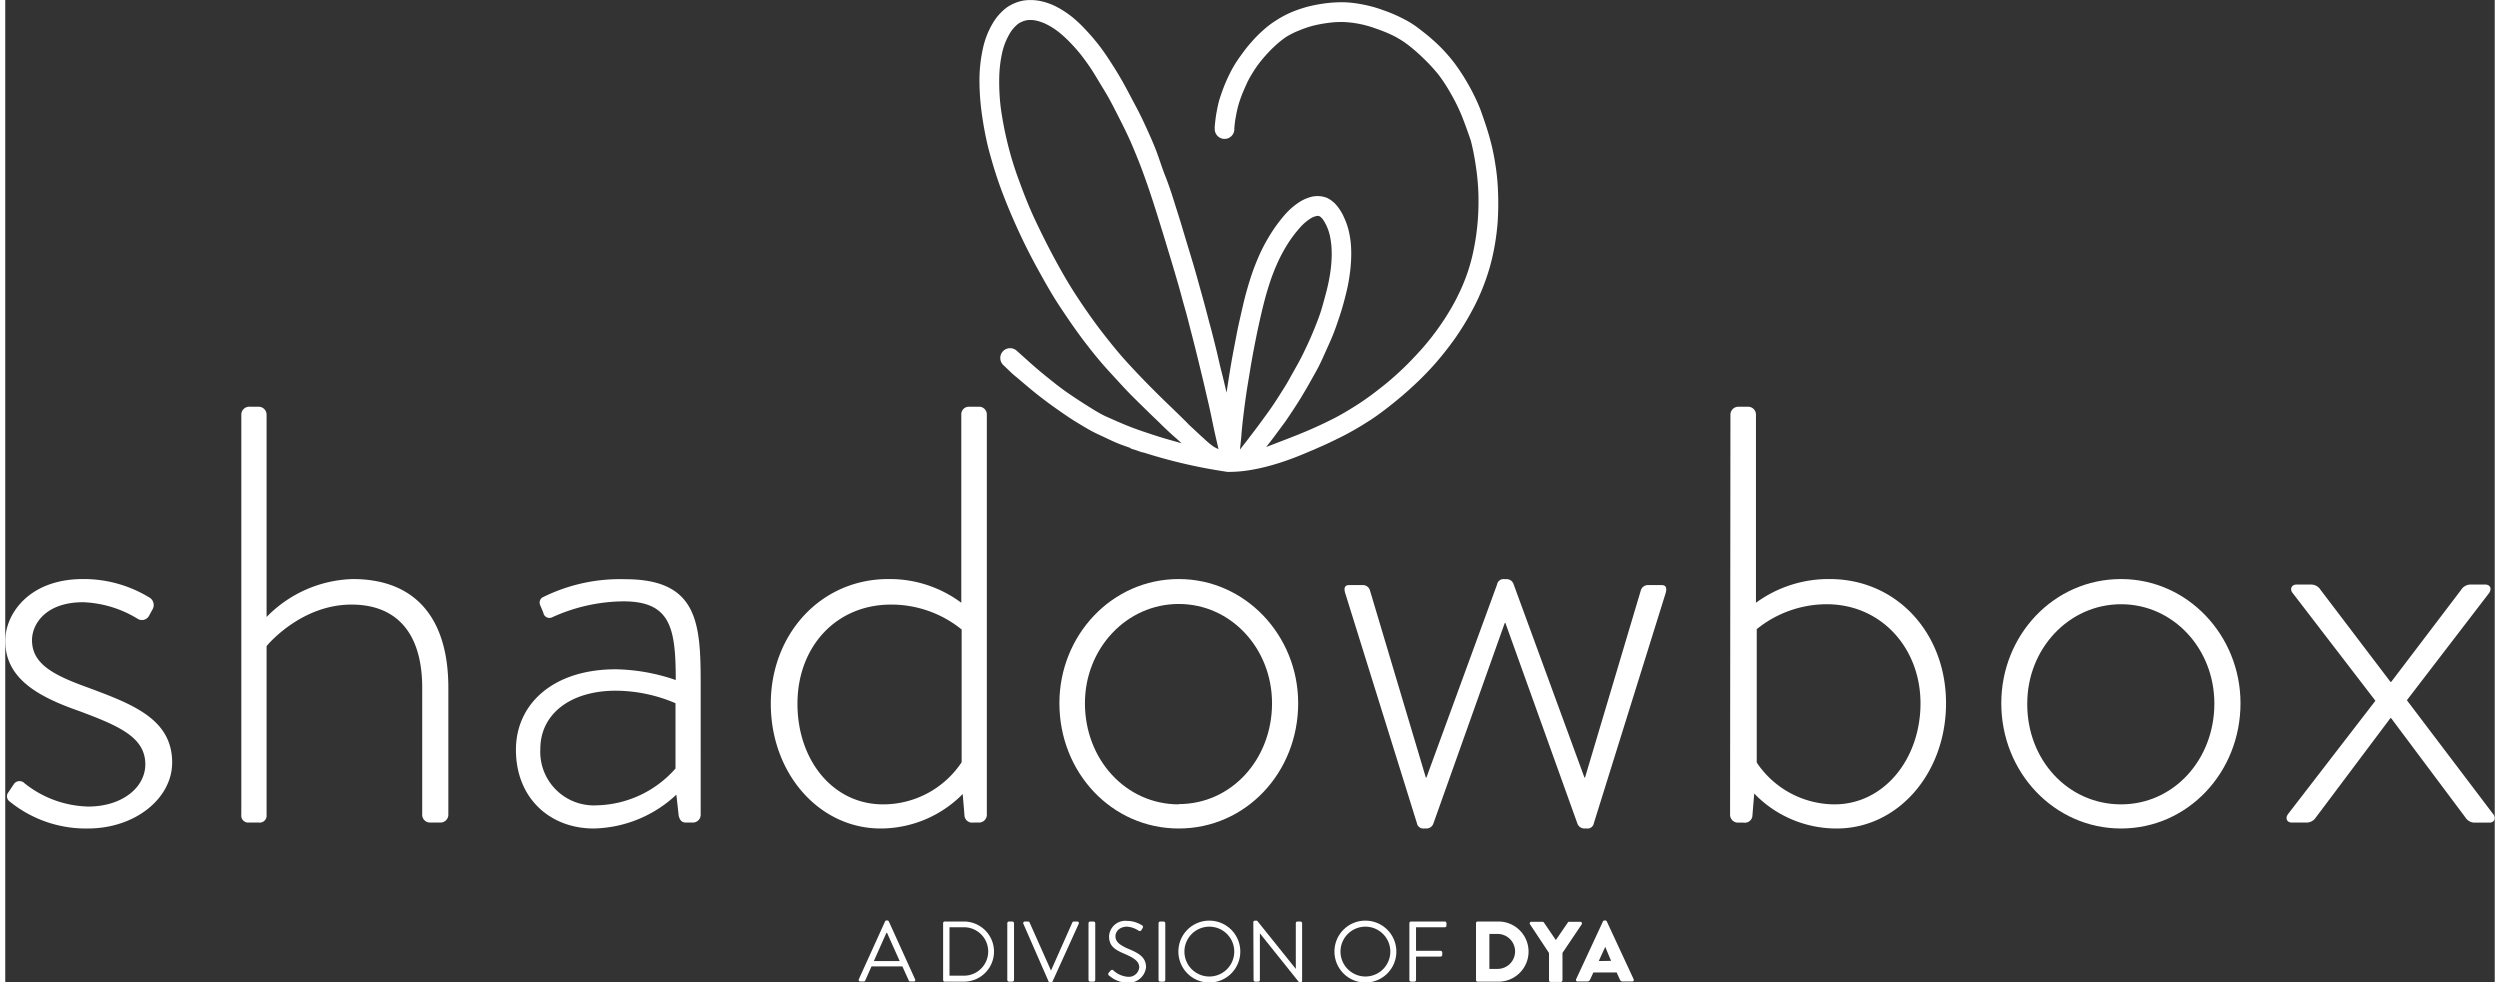 <?xml version="1.0" encoding="UTF-8"?>
<svg xmlns="http://www.w3.org/2000/svg" width="285" height="112" viewBox="0 0 284.74 112.37">
  <rect x="0" y="0" width="284.74" height="112.37" fill="#333333" stroke="none"/>
  <defs>
    <style>
      .cls-1 {
        fill: #fff;
      }
    </style>
  </defs>
  <title>shadowbox-white</title>
  <g id="Layer_2" data-name="Layer 2">
    <g id="Layer_3" data-name="Layer 3">
      <g>
        <g>
          <path class="cls-1" d="M.27,90.75,1,89.66a.79.79,0,0,1,1.22-.06,12.11,12.11,0,0,0,7.27,2.65c3.88,0,6.53-2.18,6.53-4.83,0-3.12-3.06-4.41-7.61-6.11C3.53,79.61,0,77.5,0,73.29c0-3,2.65-7.06,8.9-7.06a14.4,14.4,0,0,1,7.68,2.17,1,1,0,0,1,.27,1.29l-.41.75a.92.92,0,0,1-1.29.34,12.82,12.82,0,0,0-6.25-1.9c-4.28,0-5.84,2.51-5.84,4.34,0,2.72,2.44,4,6.45,5.44,5.1,1.9,9.58,3.6,9.58,8.56,0,4.08-4.21,7.54-9.65,7.54A13.82,13.82,0,0,1,.54,91.7.75.75,0,0,1,.27,90.75Z"></path>
          <path class="cls-1" d="M27,47.41a.91.91,0,0,1,1-.89H29a.91.91,0,0,1,.89.89V70.57a14.31,14.31,0,0,1,9.85-4.34c7.06,0,10.94,4.34,10.94,12.43V93.2a.9.9,0,0,1-.89.88H48.57a.89.89,0,0,1-.88-.88V78.66c0-6.25-2.92-9.51-8.09-9.51-5.64,0-9.44,4.41-9.71,4.75V93.2a.79.79,0,0,1-.89.88H27.71A.79.79,0,0,1,27,93.2Z"></path>
          <path class="cls-1" d="M69.83,76.55a22.07,22.07,0,0,1,6.86,1.23c0-6-.61-9-6-9a20,20,0,0,0-8.15,1.83.71.71,0,0,1-1-.54l-.34-.82a.71.71,0,0,1,.41-1,19.8,19.8,0,0,1,9.31-2c8.28,0,8.62,5,8.62,11.89V93.2a.89.89,0,0,1-.88.88h-.81c-.48,0-.68-.27-.82-.75l-.27-2.44a14.23,14.23,0,0,1-9.45,3.87c-5,0-8.9-3.46-8.9-9C58.41,80.49,62.69,76.55,69.83,76.55ZM67.66,92.11a12.35,12.35,0,0,0,9-4.21V80.43A17.57,17.57,0,0,0,69.83,79c-5.16,0-8.63,2.65-8.63,6.66A6.13,6.13,0,0,0,67.66,92.11Z"></path>
          <path class="cls-1" d="M101,66.23a13.71,13.71,0,0,1,8.35,2.71V47.41a.86.86,0,0,1,.89-.89h1.22a.89.89,0,0,1,.81.89V93.2a.89.89,0,0,1-.88.88h-.68a.87.87,0,0,1-1-.88l-.2-2.38a13.21,13.21,0,0,1-9.38,3.94c-7.06,0-12.57-6.32-12.57-14.27S93.26,66.23,101,66.23ZM100.39,92a10.77,10.77,0,0,0,9-4.82V72a12.78,12.78,0,0,0-8.08-2.85C95,69.15,90.61,74,90.61,80.49S94.69,92,100.39,92Z"></path>
          <path class="cls-1" d="M134.22,66.23c7.61,0,13.66,6.45,13.66,14.2,0,7.94-6,14.33-13.66,14.33s-13.65-6.39-13.65-14.33C120.57,72.68,126.55,66.23,134.22,66.23Zm0,25.74c6,0,10.67-5.09,10.67-11.54,0-6.25-4.69-11.35-10.67-11.35s-10.73,5.1-10.73,11.35C123.49,86.88,128.18,92,134.22,92Z"></path>
          <path class="cls-1" d="M153.31,68c-.21-.61-.21-1.08.4-1.08h1.5a.84.84,0,0,1,.88.61l6.39,21.4h.07l8.08-22.08a.74.74,0,0,1,.82-.61h.27a.84.84,0,0,1,.81.61l8.09,22.08h.07l6.38-21.4a.85.85,0,0,1,.89-.61h1.49c.61,0,.61.47.41,1.08L181.7,94.15a.73.73,0,0,1-.81.61h-.27a.86.86,0,0,1-.82-.61l-8.22-22.9h-.07l-8.15,22.9a.84.84,0,0,1-.81.61h-.28a.74.74,0,0,1-.81-.61Z"></path>
          <path class="cls-1" d="M197.32,47.41a.91.91,0,0,1,.89-.89h1.15a.9.9,0,0,1,.88.89V68.94a14.07,14.07,0,0,1,8.43-2.71c7.67,0,13.31,6.18,13.31,14.2s-5.5,14.33-12.5,14.33a13.05,13.05,0,0,1-9.44-4l-.2,2.45a.87.87,0,0,1-1,.88h-.67a.9.9,0,0,1-.89-.88ZM209.21,92c5.71,0,9.85-5.23,9.85-11.55s-4.48-11.34-10.73-11.34a12.74,12.74,0,0,0-8,2.85V87.22A10.76,10.76,0,0,0,209.21,92Z"></path>
          <path class="cls-1" d="M242,66.23c7.61,0,13.66,6.45,13.66,14.2,0,7.94-6.05,14.33-13.66,14.33S228.3,88.37,228.3,80.43C228.3,72.68,234.27,66.23,242,66.23ZM242,92c6,0,10.67-5.09,10.67-11.54,0-6.25-4.69-11.35-10.67-11.35s-10.73,5.1-10.73,11.35C231.22,86.88,235.91,92,242,92Z"></path>
          <path class="cls-1" d="M271.09,80.15l-9.44-12.29c-.41-.48-.14-1,.41-1h1.76a1.28,1.28,0,0,1,1,.61l8,10.53h.07l8-10.53a1.29,1.29,0,0,1,1-.61h1.77c.54,0,.81.47.41,1l-9.38,12.23,9.85,13c.41.48.14,1-.4,1h-1.77a1.28,1.28,0,0,1-1-.61l-8.49-11.35h-.07L264.3,93.47a1.29,1.29,0,0,1-1,.61h-1.77c-.54,0-.81-.47-.41-1Z"></path>
          <path class="cls-1" d="M97.63,112l3-6.61a.18.18,0,0,1,.16-.11h.1a.18.18,0,0,1,.17.11l3,6.61a.17.17,0,0,1-.16.26h-.4a.18.18,0,0,1-.16-.11l-.73-1.62H99.08l-.72,1.62a.18.18,0,0,1-.17.11H97.8A.18.18,0,0,1,97.63,112Zm4.67-2.08-1.44-3.22h-.08l-1.43,3.22Z"></path>
          <path class="cls-1" d="M107.27,105.59a.19.19,0,0,1,.18-.19h2.2a3.44,3.44,0,1,1,0,6.88h-2.2a.19.19,0,0,1-.18-.19Zm2.22,6a2.77,2.77,0,1,0,0-5.53H108v5.53Z"></path>
          <path class="cls-1" d="M114.61,105.59a.2.2,0,0,1,.19-.19h.39a.2.2,0,0,1,.19.19v6.5a.2.2,0,0,1-.19.19h-.39a.2.2,0,0,1-.19-.19Z"></path>
          <path class="cls-1" d="M116.45,105.66a.18.18,0,0,1,.17-.26H117a.17.17,0,0,1,.16.11l2.45,5.5h0l2.44-5.5a.2.2,0,0,1,.17-.11h.39a.18.18,0,0,1,.17.26l-3,6.61a.2.2,0,0,1-.17.1h-.1a.22.22,0,0,1-.17-.1Z"></path>
          <path class="cls-1" d="M123.9,105.59a.2.2,0,0,1,.19-.19h.39a.2.2,0,0,1,.19.19v6.5a.2.2,0,0,1-.19.19h-.39a.2.2,0,0,1-.19-.19Z"></path>
          <path class="cls-1" d="M126.23,111.24s.1-.12.15-.18.21-.21.34-.09a2.72,2.72,0,0,0,1.66.75,1.19,1.19,0,0,0,1.32-1.08c0-.68-.59-1.08-1.72-1.56s-1.73-.91-1.73-2a1.87,1.87,0,0,1,2.09-1.75,3.15,3.15,0,0,1,1.68.51c.06,0,.18.14.06.33l-.12.19a.22.22,0,0,1-.34.08,2.77,2.77,0,0,0-1.29-.45c-1,0-1.35.67-1.35,1.08,0,.66.5,1,1.32,1.39,1.33.54,2.18,1,2.18,2.18a2,2,0,0,1-2.12,1.76,3.19,3.19,0,0,1-2.07-.79A.22.22,0,0,1,126.23,111.24Z"></path>
          <path class="cls-1" d="M131.91,105.59a.2.2,0,0,1,.19-.19h.39a.2.2,0,0,1,.19.19v6.5a.2.2,0,0,1-.19.19h-.39a.2.2,0,0,1-.19-.19Z"></path>
          <path class="cls-1" d="M137.71,105.3a3.54,3.54,0,1,1-3.53,3.55A3.53,3.53,0,0,1,137.71,105.3Zm0,6.39a2.85,2.85,0,1,0-2.84-2.84A2.85,2.85,0,0,0,137.71,111.69Z"></path>
          <path class="cls-1" d="M142.75,105.48a.19.19,0,0,1,.18-.18h.25l4.43,5.52h0v-5.23a.19.19,0,0,1,.18-.19h.35a.2.2,0,0,1,.19.19v6.61a.19.19,0,0,1-.19.17H148l-4.5-5.62h0v5.34a.19.19,0,0,1-.19.19h-.35a.2.2,0,0,1-.18-.19Z"></path>
          <path class="cls-1" d="M155.56,105.3a3.54,3.54,0,1,1-3.53,3.55A3.53,3.53,0,0,1,155.56,105.3Zm0,6.39a2.85,2.85,0,1,0-2.84-2.84A2.86,2.86,0,0,0,155.56,111.69Z"></path>
          <path class="cls-1" d="M160.6,105.59a.19.19,0,0,1,.19-.19h3.87a.19.19,0,0,1,.18.19v.28a.19.19,0,0,1-.18.19h-3.3v2.69h2.81a.2.2,0,0,1,.19.19v.28a.2.2,0,0,1-.19.19h-2.81v2.68a.2.2,0,0,1-.19.19h-.38a.19.19,0,0,1-.19-.19Z"></path>
          <path class="cls-1" d="M168.22,105.59a.18.18,0,0,1,.17-.19h2.4a3.44,3.44,0,1,1,0,6.88h-2.4a.18.18,0,0,1-.17-.19Zm2.47,5.23a2,2,0,0,0,0-4h-.94v4Z"></path>
          <path class="cls-1" d="M176.57,109l-2.17-3.28a.18.18,0,0,1,.15-.29h1.28a.2.2,0,0,1,.16.09l1.36,2,1.37-2a.15.15,0,0,1,.15-.09h1.28a.19.19,0,0,1,.16.29l-2.2,3.27v3.13a.2.2,0,0,1-.19.19h-1.17a.18.18,0,0,1-.18-.19Z"></path>
          <path class="cls-1" d="M179.67,112l3.07-6.61a.2.2,0,0,1,.17-.11h.1a.2.2,0,0,1,.17.11l3.07,6.61a.18.18,0,0,1-.17.26H185c-.17,0-.25-.06-.34-.25l-.35-.78h-2.67l-.36.79a.37.37,0,0,1-.35.24h-1.08A.18.18,0,0,1,179.67,112Zm4-2.1L183,108.3h0l-.74,1.62Z"></path>
        </g>
        <path class="cls-1" d="M170.74,22a24.86,24.86,0,0,0-.33-3.34,25.27,25.27,0,0,0-.71-3.19c-.29-1-.64-2-1-3a23,23,0,0,0-1.32-2.74,23.72,23.72,0,0,0-1.58-2.45,19.11,19.11,0,0,0-1.84-2.09,22.51,22.51,0,0,0-2-1.71,11.08,11.08,0,0,0-2.15-1.38,16.06,16.06,0,0,0-2.22-.94,14,14,0,0,0-2.19-.62,13.77,13.77,0,0,0-2.21-.28,15.12,15.12,0,0,0-2.13.11,18.39,18.39,0,0,0-2,.37,14.59,14.59,0,0,0-1.93.65,11.32,11.32,0,0,0-1.75.93,10.39,10.39,0,0,0-1.55,1.18,13.69,13.69,0,0,0-1.31,1.33,15.66,15.66,0,0,0-1.14,1.44,14.47,14.47,0,0,0-1,1.53,17.45,17.45,0,0,0-.79,1.63c-.24.54-.44,1.12-.63,1.68s-.3,1.13-.41,1.71-.16,1.09-.21,1.62a2.5,2.5,0,0,0,0,.25,1.12,1.12,0,1,0,2.24.15,1.55,1.55,0,0,1,0-.21,11.3,11.3,0,0,1,.19-1.39,12.67,12.67,0,0,1,.34-1.45c.16-.49.34-1,.54-1.45s.43-1,.68-1.44.53-.89.83-1.32a14.94,14.94,0,0,1,1-1.24,15.09,15.09,0,0,1,1.12-1.14,10.9,10.9,0,0,1,1.26-1A9.63,9.63,0,0,1,148,3.48a11.92,11.92,0,0,1,1.59-.54,14.45,14.45,0,0,1,1.72-.32,10.63,10.63,0,0,1,1.79-.1,12.09,12.09,0,0,1,1.81.22,12.76,12.76,0,0,1,1.92.55,16.62,16.62,0,0,1,1.95.8,11.08,11.08,0,0,1,1.79,1.14,20.26,20.26,0,0,1,1.77,1.57A18.75,18.75,0,0,1,164,8.63a19.55,19.55,0,0,1,1.41,2.2,20.39,20.39,0,0,1,1.21,2.49c.36.9.68,1.82,1,2.74A27.08,27.08,0,0,1,168.2,19a26,26,0,0,1,.29,3.06,28.13,28.13,0,0,1-.07,3.18,27.14,27.14,0,0,1-.45,3.24,21,21,0,0,1-.87,3.13,23.52,23.52,0,0,1-1.36,3A27.78,27.78,0,0,1,164,37.4,29.11,29.11,0,0,1,161.94,40c-.76.83-1.52,1.65-2.34,2.4a30.54,30.54,0,0,1-2.53,2.15,29.88,29.88,0,0,1-2.63,1.87c-.86.54-1.74,1.07-2.66,1.53s-1.73.84-2.61,1.22-1.64.68-2.46,1l-2.16.83-.32.12c.27-.35.55-.7.82-1.06l1.31-1.77c.43-.61.84-1.24,1.25-1.87s.79-1.26,1.17-1.91.76-1.34,1.13-2,.7-1.37,1-2.05.65-1.42.94-2.14.53-1.43.77-2.15.43-1.39.61-2.09.35-1.4.46-2.11a19.7,19.7,0,0,0,.23-2,14.9,14.9,0,0,0,0-1.89,10.94,10.94,0,0,0-.27-1.73,8,8,0,0,0-.52-1.47,5.67,5.67,0,0,0-.75-1.26,3.27,3.27,0,0,0-1.23-1,3,3,0,0,0-1.61-.14,4.57,4.57,0,0,0-1.53.64,7.81,7.81,0,0,0-1.52,1.29,17.08,17.08,0,0,0-1.43,1.84,20.42,20.42,0,0,0-1.38,2.4,26.05,26.05,0,0,0-1.2,3c-.36,1.12-.67,2.22-.93,3.36s-.54,2.32-.76,3.49-.44,2.27-.63,3.41-.32,2-.47,3c-.19-.81-.38-1.64-.59-2.45s-.4-1.72-.61-2.57-.44-1.78-.68-2.66-.48-1.84-.73-2.75-.53-1.9-.79-2.84-.56-1.94-.85-2.89-.59-1.95-.88-2.92-.6-1.92-.9-2.88-.62-1.91-1-2.87-.65-1.87-1-2.79-.73-1.76-1.13-2.64-.79-1.69-1.23-2.51-.85-1.62-1.29-2.42-.89-1.55-1.37-2.3-.92-1.42-1.43-2.09a22.21,22.21,0,0,0-1.52-1.8A15.6,15.6,0,0,0,122.1,2,11.27,11.27,0,0,0,120.36.84a7.13,7.13,0,0,0-1.87-.7,5.55,5.55,0,0,0-2-.08,4.85,4.85,0,0,0-2,.84,6.24,6.24,0,0,0-1.59,1.84,9.56,9.56,0,0,0-1.06,2.72,17,17,0,0,0-.41,3.34,27.85,27.85,0,0,0,.22,3.86,39.7,39.7,0,0,0,.79,4.28c.41,1.53.84,3,1.4,4.53s1.21,3.09,1.9,4.61,1.46,3.07,2.28,4.56,1.66,3,2.58,4.39,1.82,2.71,2.8,4,1.93,2.45,3,3.61,1.86,2.05,2.83,3,1.72,1.7,2.6,2.53c.7.69,1.41,1.38,2.14,2l.58.53-1.9-.54c-.69-.2-1.4-.44-2.1-.67s-1.48-.51-2.21-.8-1.56-.67-2.32-1-1.57-.85-2.32-1.32-1.55-1-2.3-1.52-1.47-1.1-2.18-1.67-1.36-1.12-2-1.69-1-.9-1.52-1.36a1.12,1.12,0,1,0-1.54,1.63c.52.48,1,1,1.58,1.44.7.6,1.39,1.19,2.1,1.76s1.51,1.17,2.29,1.72,1.59,1.12,2.43,1.63,1.63,1,2.49,1.39,1.65.8,2.48,1.12c.42.16.84.3,1.26.45l-.17,0,.71.22.53.19a2.34,2.34,0,0,0,.38.09,59.62,59.62,0,0,0,9.54,2.2,1,1,0,0,0,.29,0c.89,0,3.95-.08,9-2.29h0c.35-.15.71-.28,1-.43.93-.39,1.83-.83,2.74-1.28a32.38,32.38,0,0,0,2.86-1.63c1-.61,1.89-1.28,2.8-2s1.82-1.49,2.68-2.3a33.16,33.16,0,0,0,2.48-2.55,35.4,35.4,0,0,0,2.22-2.83,31,31,0,0,0,1.88-3.06,23.82,23.82,0,0,0,1.48-3.26,23.36,23.36,0,0,0,1-3.48,27.7,27.7,0,0,0,.49-3.51A32.67,32.67,0,0,0,170.74,22ZM141.57,47.91c.1-.85.21-1.72.33-2.56.14-1,.32-2,.49-3.06s.39-2.23.61-3.34.47-2.27.74-3.4.54-2.14.89-3.2a22.69,22.69,0,0,1,1.09-2.72,18,18,0,0,1,1.22-2.13,15.33,15.33,0,0,1,1.23-1.56,5.6,5.6,0,0,1,1.08-.92,2,2,0,0,1,.78-.32.5.5,0,0,1,.34.06,1.76,1.76,0,0,1,.31.3,4.71,4.71,0,0,1,.44.76,5.64,5.64,0,0,1,.37,1.07,9.3,9.3,0,0,1,.2,1.36,12.21,12.21,0,0,1,0,1.6,15.25,15.25,0,0,1-.21,1.77c-.11.64-.25,1.28-.42,1.91s-.35,1.32-.56,2-.48,1.35-.74,2-.56,1.34-.87,2-.63,1.33-1,2-.72,1.28-1.08,1.93-.75,1.24-1.13,1.84-.77,1.19-1.18,1.76-.84,1.16-1.26,1.73L142,50.42l-.78,1,.15-1.41C141.42,49.28,141.49,48.6,141.57,47.91Zm-8.22-1.34c-.86-.82-1.7-1.65-2.54-2.5s-1.87-1.93-2.76-2.92-1.94-2.3-2.84-3.48-1.85-2.55-2.72-3.88S120.78,31,120,29.55s-1.52-2.93-2.22-4.42-1.27-2.95-1.82-4.46a37.32,37.32,0,0,1-1.32-4.29,39.94,39.94,0,0,1-.77-4,24.42,24.42,0,0,1-.18-3.52,14.28,14.28,0,0,1,.35-2.9,7.54,7.54,0,0,1,.83-2.09,4,4,0,0,1,1-1.16,2.66,2.66,0,0,1,1-.4,3.21,3.21,0,0,1,1.15.07,5.5,5.5,0,0,1,1.29.51,8.07,8.07,0,0,1,1.37.93,14,14,0,0,1,1.37,1.31,16.54,16.54,0,0,1,1.36,1.63c.47.63.91,1.28,1.34,2s.88,1.44,1.31,2.18.83,1.55,1.24,2.35.81,1.6,1.19,2.42.73,1.69,1.08,2.55.68,1.78,1,2.69.63,1.86.93,2.8.6,1.91.89,2.85.59,1.95.88,2.9.57,1.92.85,2.87.51,1.88.78,2.81.48,1.81.72,2.73.45,1.75.67,2.64.41,1.69.62,2.55.39,1.68.59,2.52.37,1.63.54,2.46.34,1.62.53,2.42c.11.5.06.25.17.76,0,0,0,.09.07.14a.76.76,0,0,0-.18-.09,3.56,3.56,0,0,1-.53-.3c-.36-.27-.71-.56-1-.85-.55-.48-1.07-1-1.6-1.47C134.77,47.94,134.06,47.26,133.35,46.57Z"></path>
      </g>
    </g>
  </g>
</svg>
